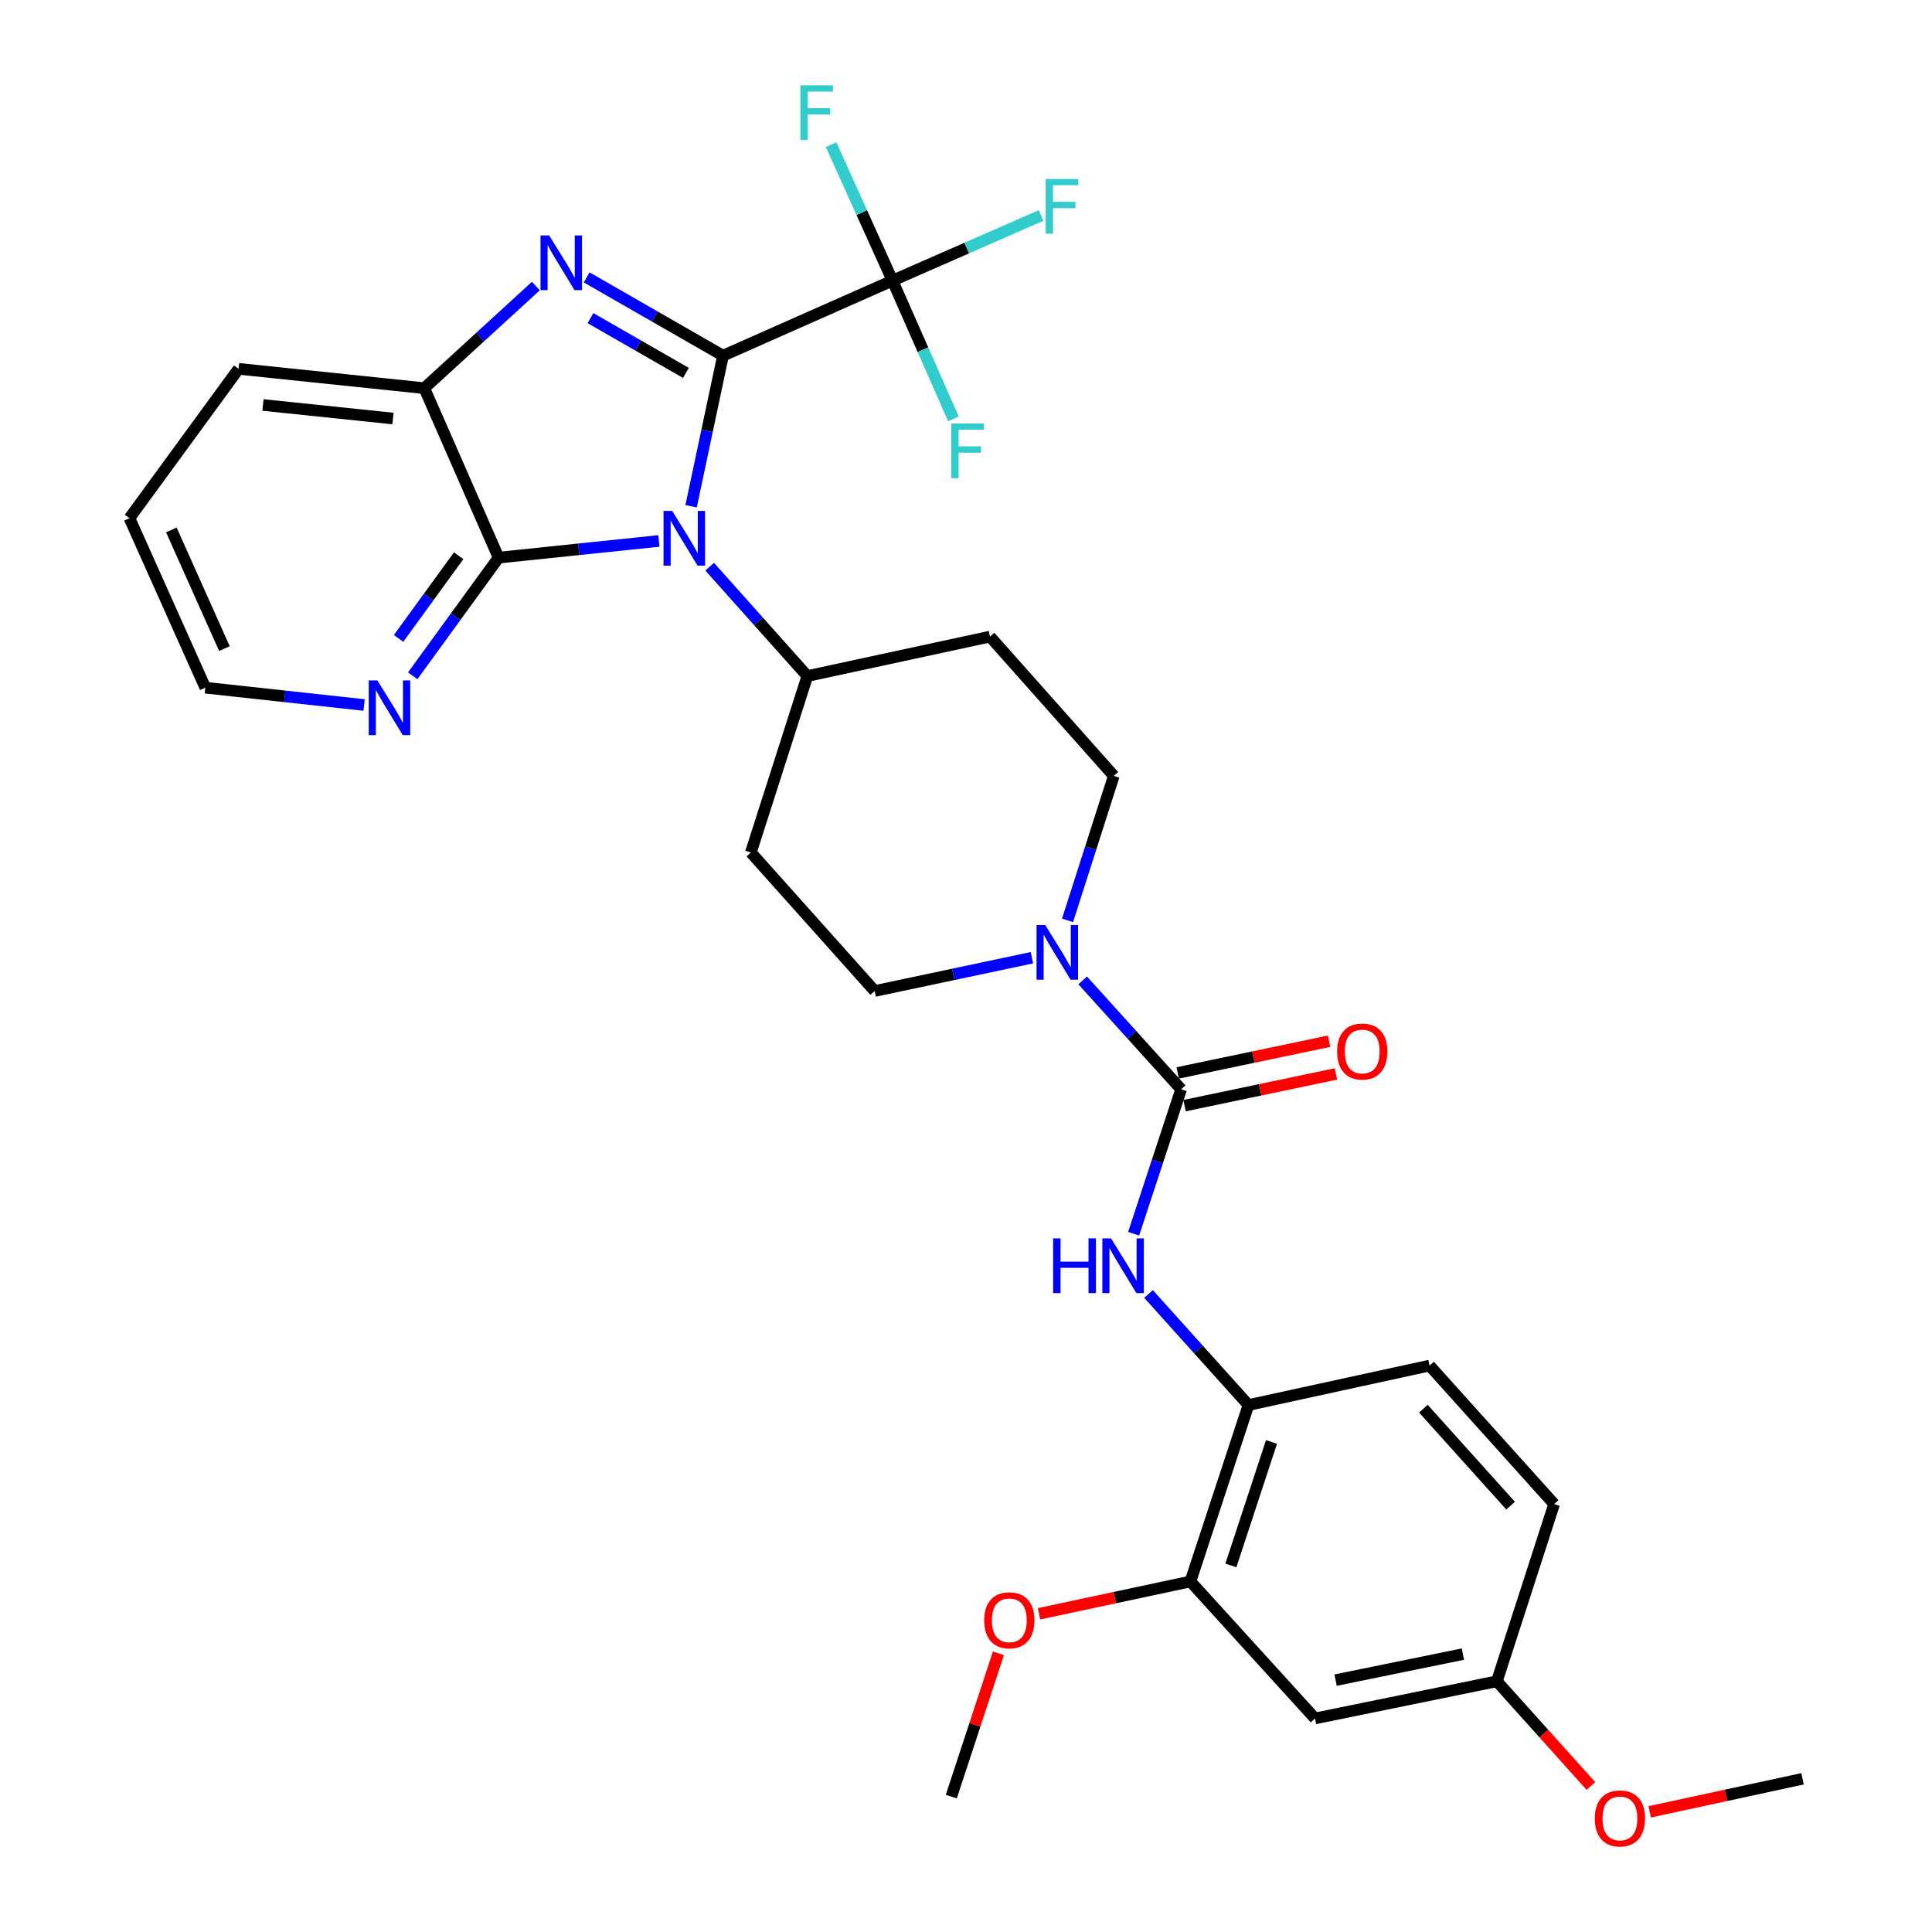 <?xml version='1.0' encoding='iso-8859-1'?>
<svg version='1.1' baseProfile='full'
              xmlns='http://www.w3.org/2000/svg'
                      xmlns:rdkit='http://www.rdkit.org/xml'
                      xmlns:xlink='http://www.w3.org/1999/xlink'
                  xml:space='preserve'
width='1000px' height='1000px' viewBox='0 0 1000 1000'>
<!-- END OF HEADER -->
<rect style='opacity:1.0;fill:#FFFFFF;stroke:none' width='1000' height='1000' x='0' y='0'> </rect>
<path class='bond-0' d='M 374.227,184.089 L 365.968,223.068' style='fill:none;fill-rule:evenodd;stroke:#000000;stroke-width:6px;stroke-linecap:butt;stroke-linejoin:miter;stroke-opacity:1' />
<path class='bond-0' d='M 365.968,223.068 L 357.708,262.047' style='fill:none;fill-rule:evenodd;stroke:#0000FF;stroke-width:6px;stroke-linecap:butt;stroke-linejoin:miter;stroke-opacity:1' />
<path class='bond-1' d='M 374.227,184.089 L 338.944,163.835' style='fill:none;fill-rule:evenodd;stroke:#000000;stroke-width:6px;stroke-linecap:butt;stroke-linejoin:miter;stroke-opacity:1' />
<path class='bond-1' d='M 338.944,163.835 L 303.66,143.58' style='fill:none;fill-rule:evenodd;stroke:#0000FF;stroke-width:6px;stroke-linecap:butt;stroke-linejoin:miter;stroke-opacity:1' />
<path class='bond-1' d='M 355.029,193.018 L 330.33,178.84' style='fill:none;fill-rule:evenodd;stroke:#000000;stroke-width:6px;stroke-linecap:butt;stroke-linejoin:miter;stroke-opacity:1' />
<path class='bond-1' d='M 330.33,178.84 L 305.632,164.662' style='fill:none;fill-rule:evenodd;stroke:#0000FF;stroke-width:6px;stroke-linecap:butt;stroke-linejoin:miter;stroke-opacity:1' />
<path class='bond-3' d='M 374.227,184.089 L 461.946,145.238' style='fill:none;fill-rule:evenodd;stroke:#000000;stroke-width:6px;stroke-linecap:butt;stroke-linejoin:miter;stroke-opacity:1' />
<path class='bond-2' d='M 341.04,279.994 L 299.553,284.316' style='fill:none;fill-rule:evenodd;stroke:#0000FF;stroke-width:6px;stroke-linecap:butt;stroke-linejoin:miter;stroke-opacity:1' />
<path class='bond-2' d='M 299.553,284.316 L 258.067,288.639' style='fill:none;fill-rule:evenodd;stroke:#000000;stroke-width:6px;stroke-linecap:butt;stroke-linejoin:miter;stroke-opacity:1' />
<path class='bond-8' d='M 367.326,293.323 L 392.605,321.624' style='fill:none;fill-rule:evenodd;stroke:#0000FF;stroke-width:6px;stroke-linecap:butt;stroke-linejoin:miter;stroke-opacity:1' />
<path class='bond-8' d='M 392.605,321.624 L 417.885,349.925' style='fill:none;fill-rule:evenodd;stroke:#000000;stroke-width:6px;stroke-linecap:butt;stroke-linejoin:miter;stroke-opacity:1' />
<path class='bond-5' d='M 277.364,148.06 L 248.492,174.49' style='fill:none;fill-rule:evenodd;stroke:#0000FF;stroke-width:6px;stroke-linecap:butt;stroke-linejoin:miter;stroke-opacity:1' />
<path class='bond-5' d='M 248.492,174.49 L 219.619,200.92' style='fill:none;fill-rule:evenodd;stroke:#000000;stroke-width:6px;stroke-linecap:butt;stroke-linejoin:miter;stroke-opacity:1' />
<path class='bond-11' d='M 258.067,288.639 L 235.849,319.21' style='fill:none;fill-rule:evenodd;stroke:#000000;stroke-width:6px;stroke-linecap:butt;stroke-linejoin:miter;stroke-opacity:1' />
<path class='bond-11' d='M 235.849,319.21 L 213.632,349.781' style='fill:none;fill-rule:evenodd;stroke:#0000FF;stroke-width:6px;stroke-linecap:butt;stroke-linejoin:miter;stroke-opacity:1' />
<path class='bond-11' d='M 237.406,287.639 L 221.853,309.038' style='fill:none;fill-rule:evenodd;stroke:#000000;stroke-width:6px;stroke-linecap:butt;stroke-linejoin:miter;stroke-opacity:1' />
<path class='bond-11' d='M 221.853,309.038 L 206.301,330.438' style='fill:none;fill-rule:evenodd;stroke:#0000FF;stroke-width:6px;stroke-linecap:butt;stroke-linejoin:miter;stroke-opacity:1' />
<path class='bond-31' d='M 258.067,288.639 L 219.619,200.92' style='fill:none;fill-rule:evenodd;stroke:#000000;stroke-width:6px;stroke-linecap:butt;stroke-linejoin:miter;stroke-opacity:1' />
<path class='bond-18' d='M 461.946,145.238 L 446.058,110.049' style='fill:none;fill-rule:evenodd;stroke:#000000;stroke-width:6px;stroke-linecap:butt;stroke-linejoin:miter;stroke-opacity:1' />
<path class='bond-18' d='M 446.058,110.049 L 430.17,74.861' style='fill:none;fill-rule:evenodd;stroke:#33CCCC;stroke-width:6px;stroke-linecap:butt;stroke-linejoin:miter;stroke-opacity:1' />
<path class='bond-19' d='M 461.946,145.238 L 500.403,128.384' style='fill:none;fill-rule:evenodd;stroke:#000000;stroke-width:6px;stroke-linecap:butt;stroke-linejoin:miter;stroke-opacity:1' />
<path class='bond-19' d='M 500.403,128.384 L 538.86,111.53' style='fill:none;fill-rule:evenodd;stroke:#33CCCC;stroke-width:6px;stroke-linecap:butt;stroke-linejoin:miter;stroke-opacity:1' />
<path class='bond-20' d='M 461.946,145.238 L 477.72,181.015' style='fill:none;fill-rule:evenodd;stroke:#000000;stroke-width:6px;stroke-linecap:butt;stroke-linejoin:miter;stroke-opacity:1' />
<path class='bond-20' d='M 477.72,181.015 L 493.493,216.793' style='fill:none;fill-rule:evenodd;stroke:#33CCCC;stroke-width:6px;stroke-linecap:butt;stroke-linejoin:miter;stroke-opacity:1' />
<path class='bond-4' d='M 611.355,563.811 L 585.873,535.631' style='fill:none;fill-rule:evenodd;stroke:#000000;stroke-width:6px;stroke-linecap:butt;stroke-linejoin:miter;stroke-opacity:1' />
<path class='bond-4' d='M 585.873,535.631 L 560.391,507.451' style='fill:none;fill-rule:evenodd;stroke:#0000FF;stroke-width:6px;stroke-linecap:butt;stroke-linejoin:miter;stroke-opacity:1' />
<path class='bond-7' d='M 611.355,563.811 L 599.06,601.195' style='fill:none;fill-rule:evenodd;stroke:#000000;stroke-width:6px;stroke-linecap:butt;stroke-linejoin:miter;stroke-opacity:1' />
<path class='bond-7' d='M 599.06,601.195 L 586.765,638.58' style='fill:none;fill-rule:evenodd;stroke:#0000FF;stroke-width:6px;stroke-linecap:butt;stroke-linejoin:miter;stroke-opacity:1' />
<path class='bond-17' d='M 613.128,572.278 L 652.299,564.076' style='fill:none;fill-rule:evenodd;stroke:#000000;stroke-width:6px;stroke-linecap:butt;stroke-linejoin:miter;stroke-opacity:1' />
<path class='bond-17' d='M 652.299,564.076 L 691.469,555.873' style='fill:none;fill-rule:evenodd;stroke:#FF0000;stroke-width:6px;stroke-linecap:butt;stroke-linejoin:miter;stroke-opacity:1' />
<path class='bond-17' d='M 609.582,555.343 L 648.753,547.141' style='fill:none;fill-rule:evenodd;stroke:#000000;stroke-width:6px;stroke-linecap:butt;stroke-linejoin:miter;stroke-opacity:1' />
<path class='bond-17' d='M 648.753,547.141 L 687.924,538.939' style='fill:none;fill-rule:evenodd;stroke:#FF0000;stroke-width:6px;stroke-linecap:butt;stroke-linejoin:miter;stroke-opacity:1' />
<path class='bond-26' d='M 219.619,200.92 L 123.489,190.904' style='fill:none;fill-rule:evenodd;stroke:#000000;stroke-width:6px;stroke-linecap:butt;stroke-linejoin:miter;stroke-opacity:1' />
<path class='bond-26' d='M 203.406,216.626 L 136.116,209.615' style='fill:none;fill-rule:evenodd;stroke:#000000;stroke-width:6px;stroke-linecap:butt;stroke-linejoin:miter;stroke-opacity:1' />
<path class='bond-6' d='M 552.563,476.374 L 564.532,438.987' style='fill:none;fill-rule:evenodd;stroke:#0000FF;stroke-width:6px;stroke-linecap:butt;stroke-linejoin:miter;stroke-opacity:1' />
<path class='bond-6' d='M 564.532,438.987 L 576.502,401.599' style='fill:none;fill-rule:evenodd;stroke:#000000;stroke-width:6px;stroke-linecap:butt;stroke-linejoin:miter;stroke-opacity:1' />
<path class='bond-33' d='M 534.107,495.717 L 493.422,504.33' style='fill:none;fill-rule:evenodd;stroke:#0000FF;stroke-width:6px;stroke-linecap:butt;stroke-linejoin:miter;stroke-opacity:1' />
<path class='bond-33' d='M 493.422,504.33 L 452.738,512.944' style='fill:none;fill-rule:evenodd;stroke:#000000;stroke-width:6px;stroke-linecap:butt;stroke-linejoin:miter;stroke-opacity:1' />
<path class='bond-9' d='M 594.482,669.773 L 620.34,698.508' style='fill:none;fill-rule:evenodd;stroke:#0000FF;stroke-width:6px;stroke-linecap:butt;stroke-linejoin:miter;stroke-opacity:1' />
<path class='bond-9' d='M 620.34,698.508 L 646.198,727.243' style='fill:none;fill-rule:evenodd;stroke:#000000;stroke-width:6px;stroke-linecap:butt;stroke-linejoin:miter;stroke-opacity:1' />
<path class='bond-13' d='M 417.885,349.925 L 388.645,441.258' style='fill:none;fill-rule:evenodd;stroke:#000000;stroke-width:6px;stroke-linecap:butt;stroke-linejoin:miter;stroke-opacity:1' />
<path class='bond-14' d='M 417.885,349.925 L 512.419,329.499' style='fill:none;fill-rule:evenodd;stroke:#000000;stroke-width:6px;stroke-linecap:butt;stroke-linejoin:miter;stroke-opacity:1' />
<path class='bond-10' d='M 646.198,727.243 L 616.161,818.566' style='fill:none;fill-rule:evenodd;stroke:#000000;stroke-width:6px;stroke-linecap:butt;stroke-linejoin:miter;stroke-opacity:1' />
<path class='bond-10' d='M 658.128,746.347 L 637.102,810.274' style='fill:none;fill-rule:evenodd;stroke:#000000;stroke-width:6px;stroke-linecap:butt;stroke-linejoin:miter;stroke-opacity:1' />
<path class='bond-21' d='M 646.198,727.243 L 739.934,706.817' style='fill:none;fill-rule:evenodd;stroke:#000000;stroke-width:6px;stroke-linecap:butt;stroke-linejoin:miter;stroke-opacity:1' />
<path class='bond-12' d='M 616.161,818.566 L 680.647,889.464' style='fill:none;fill-rule:evenodd;stroke:#000000;stroke-width:6px;stroke-linecap:butt;stroke-linejoin:miter;stroke-opacity:1' />
<path class='bond-24' d='M 616.161,818.566 L 576.991,826.933' style='fill:none;fill-rule:evenodd;stroke:#000000;stroke-width:6px;stroke-linecap:butt;stroke-linejoin:miter;stroke-opacity:1' />
<path class='bond-24' d='M 576.991,826.933 L 537.821,835.299' style='fill:none;fill-rule:evenodd;stroke:#FF0000;stroke-width:6px;stroke-linecap:butt;stroke-linejoin:miter;stroke-opacity:1' />
<path class='bond-27' d='M 188.459,364.909 L 147.362,360.425' style='fill:none;fill-rule:evenodd;stroke:#0000FF;stroke-width:6px;stroke-linecap:butt;stroke-linejoin:miter;stroke-opacity:1' />
<path class='bond-27' d='M 147.362,360.425 L 106.265,355.942' style='fill:none;fill-rule:evenodd;stroke:#000000;stroke-width:6px;stroke-linecap:butt;stroke-linejoin:miter;stroke-opacity:1' />
<path class='bond-34' d='M 680.647,889.464 L 774.777,870.231' style='fill:none;fill-rule:evenodd;stroke:#000000;stroke-width:6px;stroke-linecap:butt;stroke-linejoin:miter;stroke-opacity:1' />
<path class='bond-34' d='M 691.303,869.628 L 757.194,856.164' style='fill:none;fill-rule:evenodd;stroke:#000000;stroke-width:6px;stroke-linecap:butt;stroke-linejoin:miter;stroke-opacity:1' />
<path class='bond-16' d='M 388.645,441.258 L 452.738,512.944' style='fill:none;fill-rule:evenodd;stroke:#000000;stroke-width:6px;stroke-linecap:butt;stroke-linejoin:miter;stroke-opacity:1' />
<path class='bond-15' d='M 512.419,329.499 L 576.502,401.599' style='fill:none;fill-rule:evenodd;stroke:#000000;stroke-width:6px;stroke-linecap:butt;stroke-linejoin:miter;stroke-opacity:1' />
<path class='bond-23' d='M 739.934,706.817 L 804.421,778.504' style='fill:none;fill-rule:evenodd;stroke:#000000;stroke-width:6px;stroke-linecap:butt;stroke-linejoin:miter;stroke-opacity:1' />
<path class='bond-23' d='M 736.744,729.141 L 781.885,779.322' style='fill:none;fill-rule:evenodd;stroke:#000000;stroke-width:6px;stroke-linecap:butt;stroke-linejoin:miter;stroke-opacity:1' />
<path class='bond-22' d='M 774.777,870.231 L 804.421,778.504' style='fill:none;fill-rule:evenodd;stroke:#000000;stroke-width:6px;stroke-linecap:butt;stroke-linejoin:miter;stroke-opacity:1' />
<path class='bond-25' d='M 774.777,870.231 L 799.121,897.333' style='fill:none;fill-rule:evenodd;stroke:#000000;stroke-width:6px;stroke-linecap:butt;stroke-linejoin:miter;stroke-opacity:1' />
<path class='bond-25' d='M 799.121,897.333 L 823.464,924.435' style='fill:none;fill-rule:evenodd;stroke:#FF0000;stroke-width:6px;stroke-linecap:butt;stroke-linejoin:miter;stroke-opacity:1' />
<path class='bond-28' d='M 516.78,855.752 L 504.584,892.836' style='fill:none;fill-rule:evenodd;stroke:#FF0000;stroke-width:6px;stroke-linecap:butt;stroke-linejoin:miter;stroke-opacity:1' />
<path class='bond-28' d='M 504.584,892.836 L 492.387,929.921' style='fill:none;fill-rule:evenodd;stroke:#000000;stroke-width:6px;stroke-linecap:butt;stroke-linejoin:miter;stroke-opacity:1' />
<path class='bond-29' d='M 853.884,937.805 L 893.437,929.254' style='fill:none;fill-rule:evenodd;stroke:#FF0000;stroke-width:6px;stroke-linecap:butt;stroke-linejoin:miter;stroke-opacity:1' />
<path class='bond-29' d='M 893.437,929.254 L 932.991,920.703' style='fill:none;fill-rule:evenodd;stroke:#000000;stroke-width:6px;stroke-linecap:butt;stroke-linejoin:miter;stroke-opacity:1' />
<path class='bond-30' d='M 123.489,190.904 L 67.009,268.204' style='fill:none;fill-rule:evenodd;stroke:#000000;stroke-width:6px;stroke-linecap:butt;stroke-linejoin:miter;stroke-opacity:1' />
<path class='bond-32' d='M 106.265,355.942 L 67.009,268.204' style='fill:none;fill-rule:evenodd;stroke:#000000;stroke-width:6px;stroke-linecap:butt;stroke-linejoin:miter;stroke-opacity:1' />
<path class='bond-32' d='M 116.169,335.715 L 88.691,274.299' style='fill:none;fill-rule:evenodd;stroke:#000000;stroke-width:6px;stroke-linecap:butt;stroke-linejoin:miter;stroke-opacity:1' />
<path  class='atom-1' d='M 347.936 264.463
L 357.216 279.463
Q 358.136 280.943, 359.616 283.623
Q 361.096 286.303, 361.176 286.463
L 361.176 264.463
L 364.936 264.463
L 364.936 292.783
L 361.056 292.783
L 351.096 276.383
Q 349.936 274.463, 348.696 272.263
Q 347.496 270.063, 347.136 269.383
L 347.136 292.783
L 343.456 292.783
L 343.456 264.463
L 347.936 264.463
' fill='#0000FF'/>
<path  class='atom-2' d='M 284.247 121.87
L 293.527 136.87
Q 294.447 138.35, 295.927 141.03
Q 297.407 143.71, 297.487 143.87
L 297.487 121.87
L 301.247 121.87
L 301.247 150.19
L 297.367 150.19
L 287.407 133.79
Q 286.247 131.87, 285.007 129.67
Q 283.807 127.47, 283.447 126.79
L 283.447 150.19
L 279.767 150.19
L 279.767 121.87
L 284.247 121.87
' fill='#0000FF'/>
<path  class='atom-7' d='M 541.002 478.772
L 550.282 493.772
Q 551.202 495.252, 552.682 497.932
Q 554.162 500.612, 554.242 500.772
L 554.242 478.772
L 558.002 478.772
L 558.002 507.092
L 554.122 507.092
L 544.162 490.692
Q 543.002 488.772, 541.762 486.572
Q 540.562 484.372, 540.202 483.692
L 540.202 507.092
L 536.522 507.092
L 536.522 478.772
L 541.002 478.772
' fill='#0000FF'/>
<path  class='atom-8' d='M 545.097 640.983
L 548.937 640.983
L 548.937 653.023
L 563.417 653.023
L 563.417 640.983
L 567.257 640.983
L 567.257 669.303
L 563.417 669.303
L 563.417 656.223
L 548.937 656.223
L 548.937 669.303
L 545.097 669.303
L 545.097 640.983
' fill='#0000FF'/>
<path  class='atom-8' d='M 575.057 640.983
L 584.337 655.983
Q 585.257 657.463, 586.737 660.143
Q 588.217 662.823, 588.297 662.983
L 588.297 640.983
L 592.057 640.983
L 592.057 669.303
L 588.177 669.303
L 578.217 652.903
Q 577.057 650.983, 575.817 648.783
Q 574.617 646.583, 574.257 645.903
L 574.257 669.303
L 570.577 669.303
L 570.577 640.983
L 575.057 640.983
' fill='#0000FF'/>
<path  class='atom-12' d='M 195.336 352.182
L 204.616 367.182
Q 205.536 368.662, 207.016 371.342
Q 208.496 374.022, 208.576 374.182
L 208.576 352.182
L 212.336 352.182
L 212.336 380.502
L 208.456 380.502
L 198.496 364.102
Q 197.336 362.182, 196.096 359.982
Q 194.896 357.782, 194.536 357.102
L 194.536 380.502
L 190.856 380.502
L 190.856 352.182
L 195.336 352.182
' fill='#0000FF'/>
<path  class='atom-18' d='M 692.091 544.263
Q 692.091 537.463, 695.451 533.663
Q 698.811 529.863, 705.091 529.863
Q 711.371 529.863, 714.731 533.663
Q 718.091 537.463, 718.091 544.263
Q 718.091 551.143, 714.691 555.063
Q 711.291 558.943, 705.091 558.943
Q 698.851 558.943, 695.451 555.063
Q 692.091 551.183, 692.091 544.263
M 705.091 555.743
Q 709.411 555.743, 711.731 552.863
Q 714.091 549.943, 714.091 544.263
Q 714.091 538.703, 711.731 535.903
Q 709.411 533.063, 705.091 533.063
Q 700.771 533.063, 698.411 535.863
Q 696.091 538.663, 696.091 544.263
Q 696.091 549.983, 698.411 552.863
Q 700.771 555.743, 705.091 555.743
' fill='#FF0000'/>
<path  class='atom-19' d='M 414.281 44.157
L 431.121 44.157
L 431.121 47.397
L 418.081 47.397
L 418.081 55.997
L 429.681 55.997
L 429.681 59.277
L 418.081 59.277
L 418.081 72.477
L 414.281 72.477
L 414.281 44.157
' fill='#33CCCC'/>
<path  class='atom-20' d='M 541.255 92.63
L 558.095 92.63
L 558.095 95.87
L 545.055 95.87
L 545.055 104.47
L 556.655 104.47
L 556.655 107.75
L 545.055 107.75
L 545.055 120.95
L 541.255 120.95
L 541.255 92.63
' fill='#33CCCC'/>
<path  class='atom-21' d='M 492.378 219.2
L 509.218 219.2
L 509.218 222.44
L 496.178 222.44
L 496.178 231.04
L 507.778 231.04
L 507.778 234.32
L 496.178 234.32
L 496.178 247.52
L 492.378 247.52
L 492.378 219.2
' fill='#33CCCC'/>
<path  class='atom-25' d='M 509.425 838.668
Q 509.425 831.868, 512.785 828.068
Q 516.145 824.268, 522.425 824.268
Q 528.705 824.268, 532.065 828.068
Q 535.425 831.868, 535.425 838.668
Q 535.425 845.548, 532.025 849.468
Q 528.625 853.348, 522.425 853.348
Q 516.185 853.348, 512.785 849.468
Q 509.425 845.588, 509.425 838.668
M 522.425 850.148
Q 526.745 850.148, 529.065 847.268
Q 531.425 844.348, 531.425 838.668
Q 531.425 833.108, 529.065 830.308
Q 526.745 827.468, 522.425 827.468
Q 518.105 827.468, 515.745 830.268
Q 513.425 833.068, 513.425 838.668
Q 513.425 844.388, 515.745 847.268
Q 518.105 850.148, 522.425 850.148
' fill='#FF0000'/>
<path  class='atom-26' d='M 825.466 941.218
Q 825.466 934.418, 828.826 930.618
Q 832.186 926.818, 838.466 926.818
Q 844.746 926.818, 848.106 930.618
Q 851.466 934.418, 851.466 941.218
Q 851.466 948.098, 848.066 952.018
Q 844.666 955.898, 838.466 955.898
Q 832.226 955.898, 828.826 952.018
Q 825.466 948.138, 825.466 941.218
M 838.466 952.698
Q 842.786 952.698, 845.106 949.818
Q 847.466 946.898, 847.466 941.218
Q 847.466 935.658, 845.106 932.858
Q 842.786 930.018, 838.466 930.018
Q 834.146 930.018, 831.786 932.818
Q 829.466 935.618, 829.466 941.218
Q 829.466 946.938, 831.786 949.818
Q 834.146 952.698, 838.466 952.698
' fill='#FF0000'/>
</svg>
